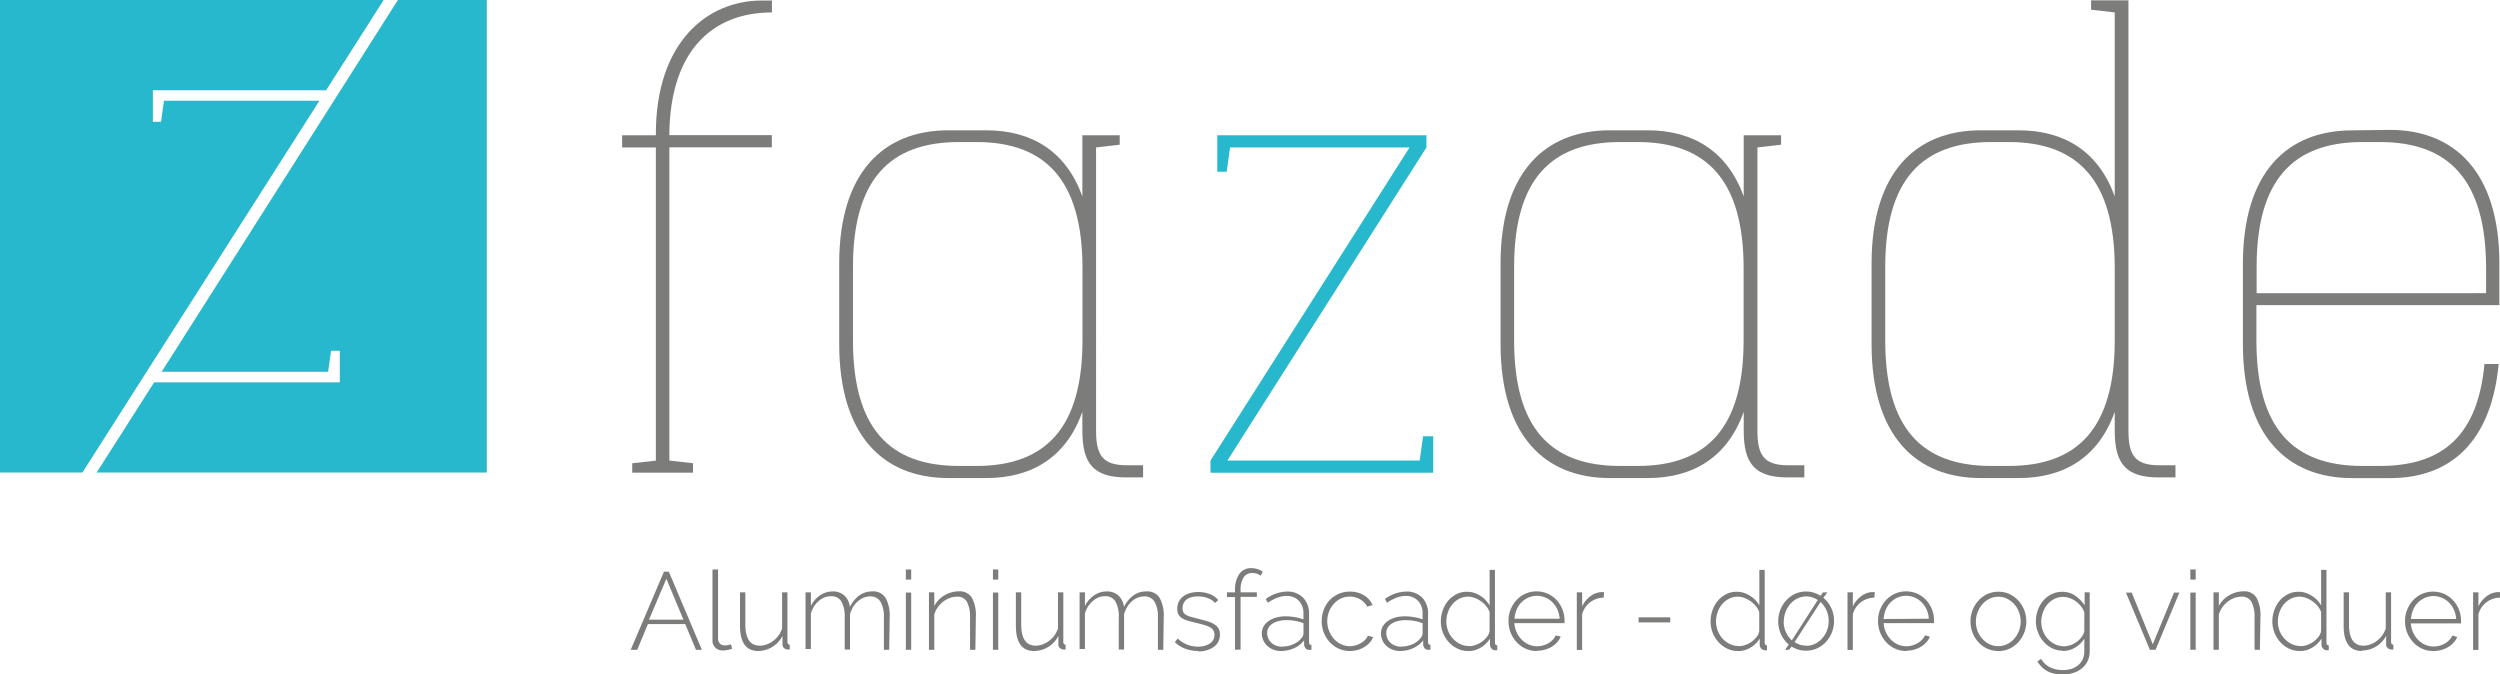 <svg id="Warstwa_1" data-name="Warstwa 1" xmlns="http://www.w3.org/2000/svg" viewBox="0 0 468.51 126.37"><defs><style>.cls-1{fill:#28b8ce;}.cls-2{fill:#7c7c7b;}</style></defs><title>fazade-logo</title><polygon class="cls-1" points="59.85 18.88 30.73 18.88 30.18 22.82 28.65 22.82 28.65 16.91 61.12 16.91 71.9 0 0 0 0 88.56 15.44 88.56 56.41 24.3 59.85 18.88"/><polygon class="cls-1" points="30.29 69.68 61.49 69.68 62.04 65.74 63.68 65.74 63.68 71.65 28.89 71.65 18.11 88.56 91.23 88.56 91.23 0 74.57 0 30.29 69.68"/><path class="cls-2" d="M124.43,107.13h.91l6.19,14.64h-1.11l-2-4.82h-7l-2,4.82H118.2Zm3.65,9-3.2-7.67-3.26,7.67Z"/><path class="cls-2" d="M133.52,106.72h1.05v12.93a1.31,1.31,0,0,0,.34.95,1.24,1.24,0,0,0,.94.35,3.24,3.24,0,0,0,.55-.05,3.06,3.06,0,0,0,.59-.15l.21.82a4.38,4.38,0,0,1-.87.24,5,5,0,0,1-.89.09,1.88,1.88,0,0,1-1.39-.53,1.91,1.91,0,0,1-.53-1.41Z"/><path class="cls-2" d="M142.1,122q-3.42,0-3.42-4.74V111h1v6q0,4,2.7,4a3.71,3.71,0,0,0,1.32-.24,4.6,4.6,0,0,0,1.2-.66,4.71,4.71,0,0,0,1-1,5.2,5.2,0,0,0,.67-1.32V111h1v9.28q0,.52.43.52v.93l-.19,0h-.12a1.13,1.13,0,0,1-.73-.26.84.84,0,0,1-.32-.69v-1.61A5.17,5.17,0,0,1,142.1,122"/><path class="cls-2" d="M166.64,121.77h-1v-6a5.66,5.66,0,0,0-.63-3,2.13,2.13,0,0,0-1.93-1,3.27,3.27,0,0,0-1.26.25,3.79,3.79,0,0,0-1.09.69,4.44,4.44,0,0,0-.86,1.05,5.61,5.61,0,0,0-.57,1.35v6.62h-1v-6a5.71,5.71,0,0,0-.62-3,2.12,2.12,0,0,0-1.92-1,3.37,3.37,0,0,0-1.25.23,3.68,3.68,0,0,0-1.08.68,4.87,4.87,0,0,0-.88,1,5.11,5.11,0,0,0-.59,1.35v6.64h-1V111h1v2.56a5.24,5.24,0,0,1,1.73-2,4.17,4.17,0,0,1,2.37-.72,3.07,3.07,0,0,1,2.21.8,3.41,3.41,0,0,1,1,2.1q1.52-2.91,4.2-2.91a2.7,2.7,0,0,1,2.51,1.25,6.79,6.79,0,0,1,.75,3.5Z"/><path class="cls-2" d="M169.76,106.72h1v1.9h-1Zm0,4.33h1v10.72h-1Z"/><path class="cls-2" d="M182.79,121.77h-1v-6a6,6,0,0,0-.59-3,2,2,0,0,0-1.87-.95,3.9,3.9,0,0,0-1.35.25,4.6,4.6,0,0,0-1.25.7,5.1,5.1,0,0,0-1,1.06,4.39,4.39,0,0,0-.64,1.31v6.64h-1V111h1v2.56a5,5,0,0,1,.81-1.12,5.17,5.17,0,0,1,1.09-.86,5.39,5.39,0,0,1,1.29-.56,5,5,0,0,1,1.4-.2,2.64,2.64,0,0,1,2.48,1.23,7,7,0,0,1,.72,3.52Z"/><path class="cls-2" d="M193.8,122q-3.42,0-3.42-4.74V111h1v6q0,4,2.7,4a3.72,3.72,0,0,0,1.32-.24,4.61,4.61,0,0,0,1.2-.66,4.71,4.71,0,0,0,1-1,5.27,5.27,0,0,0,.67-1.32V111h1v9.28c0,.34.15.52.43.52v.93l-.18,0h-.12a1.13,1.13,0,0,1-.73-.26.84.84,0,0,1-.32-.69v-1.61A5.17,5.17,0,0,1,193.8,122"/><path class="cls-2" d="M186.08,106.72h1v1.9h-1Zm0,4.33h1v10.72h-1Z"/><path class="cls-2" d="M218,121.77h-1v-6a5.66,5.66,0,0,0-.63-3,2.13,2.13,0,0,0-1.93-1,3.27,3.27,0,0,0-1.26.25,3.8,3.8,0,0,0-1.09.69,4.43,4.43,0,0,0-.86,1.05,5.57,5.57,0,0,0-.57,1.35v6.62h-1v-6a5.71,5.71,0,0,0-.62-3,2.12,2.12,0,0,0-1.92-1,3.37,3.37,0,0,0-1.25.23,3.68,3.68,0,0,0-1.08.68,4.87,4.87,0,0,0-.88,1,5.11,5.11,0,0,0-.59,1.35v6.64h-1V111h1v2.56a5.23,5.23,0,0,1,1.73-2,4.17,4.17,0,0,1,2.37-.72,3.07,3.07,0,0,1,2.21.8,3.41,3.41,0,0,1,1,2.1q1.52-2.91,4.2-2.91a2.7,2.7,0,0,1,2.51,1.25,6.79,6.79,0,0,1,.75,3.5Z"/><path class="cls-2" d="M224.55,122a6.88,6.88,0,0,1-2.37-.41,5.46,5.46,0,0,1-2-1.24l.51-.7a6,6,0,0,0,1.79,1.16,5.46,5.46,0,0,0,2,.37,3.91,3.91,0,0,0,2.26-.59,1.88,1.88,0,0,0,.86-1.64,1.52,1.52,0,0,0-.22-.83,1.72,1.72,0,0,0-.65-.58,5.27,5.27,0,0,0-1.07-.42q-.64-.19-1.49-.39t-1.58-.41a4.31,4.31,0,0,1-1.1-.49,1.91,1.91,0,0,1-.65-.7,2.25,2.25,0,0,1-.22-1,3,3,0,0,1,.31-1.4,2.75,2.75,0,0,1,.86-1,3.93,3.93,0,0,1,1.26-.59,5.73,5.73,0,0,1,1.51-.19,5.53,5.53,0,0,1,2.23.42,3.91,3.91,0,0,1,1.51,1.08l-.58.56a3.27,3.27,0,0,0-1.39-.93,5.32,5.32,0,0,0-1.82-.31,4.88,4.88,0,0,0-1.12.12,2.69,2.69,0,0,0-.92.39,1.91,1.91,0,0,0-.62.69,2.08,2.08,0,0,0-.23,1,1.62,1.62,0,0,0,.15.76,1.32,1.32,0,0,0,.5.5,3.75,3.75,0,0,0,.88.36l1.28.34q1,.25,1.79.48a5.11,5.11,0,0,1,1.31.56,2.45,2.45,0,0,1,.81.78,2.19,2.19,0,0,1,.28,1.16,2.75,2.75,0,0,1-1.12,2.3,4.83,4.83,0,0,1-3,.86"/><path class="cls-2" d="M231.45,121.77v-9.88h-1.51V111h1.51v-.35a5.16,5.16,0,0,1,.8-3.08,2.6,2.6,0,0,1,2.23-1.1,3.91,3.91,0,0,1,1.2.19,2.81,2.81,0,0,1,.95.49l-.37.74a2.39,2.39,0,0,0-.71-.37,2.72,2.72,0,0,0-.87-.14,1.84,1.84,0,0,0-1.62.83,4.3,4.3,0,0,0-.57,2.43V111h3.05v.85h-3.05v9.88Z"/><path class="cls-2" d="M240,122a3.65,3.65,0,0,1-1.38-.26,3.73,3.73,0,0,1-1.13-.7,3.16,3.16,0,0,1-.75-1.05,3.2,3.2,0,0,1-.27-1.31,2.52,2.52,0,0,1,.33-1.28,3.11,3.11,0,0,1,.92-1,4.51,4.51,0,0,1,1.41-.66,6.55,6.55,0,0,1,1.82-.24,9.83,9.83,0,0,1,1.74.16,8.68,8.68,0,0,1,1.58.42V115a3.34,3.34,0,0,0-.87-2.42,3.11,3.11,0,0,0-2.35-.9,4.71,4.71,0,0,0-1.66.33,8.47,8.47,0,0,0-1.79.95l-.39-.7a7,7,0,0,1,3.92-1.4A4.1,4.1,0,0,1,244.2,112a4.21,4.21,0,0,1,1.12,3.1v5.24c0,.34.15.52.45.52v.93l-.22,0h-.2a.84.84,0,0,1-.66-.28,1.16,1.16,0,0,1-.29-.67V120a4.85,4.85,0,0,1-1.9,1.48A6.05,6.05,0,0,1,240,122m.21-.83a5.26,5.26,0,0,0,2.2-.45,3.75,3.75,0,0,0,1.54-1.2,1.37,1.37,0,0,0,.33-.83v-1.9a8.41,8.41,0,0,0-1.55-.43,9.66,9.66,0,0,0-1.67-.14,5.62,5.62,0,0,0-1.47.18,3.92,3.92,0,0,0-1.13.48,2.27,2.27,0,0,0-.73.75,1.91,1.91,0,0,0-.26,1,2.53,2.53,0,0,0,.21,1,2.38,2.38,0,0,0,.58.82,2.76,2.76,0,0,0,.88.54,2.92,2.92,0,0,0,1.08.2"/><path class="cls-2" d="M247.7,116.37a5.86,5.86,0,0,1,.39-2.14,5.3,5.3,0,0,1,1.09-1.75,5.15,5.15,0,0,1,3.8-1.61,5,5,0,0,1,2.58.66,4.17,4.17,0,0,1,1.67,1.84l-1,.33a3.48,3.48,0,0,0-1.35-1.39,3.8,3.8,0,0,0-1.93-.5,3.88,3.88,0,0,0-1.65.35,4.1,4.1,0,0,0-1.33,1,4.69,4.69,0,0,0-.9,1.45,5,5,0,0,0,.92,5.12,4.25,4.25,0,0,0,1.34,1,3.8,3.8,0,0,0,2.74.2,4.74,4.74,0,0,0,1-.43,3.48,3.48,0,0,0,.8-.63,2,2,0,0,0,.46-.75l1,.29a3.41,3.41,0,0,1-.63,1,4.17,4.17,0,0,1-1,.84,5.07,5.07,0,0,1-1.28.55,5.33,5.33,0,0,1-1.44.2,5,5,0,0,1-2.1-.44,5.14,5.14,0,0,1-1.68-1.22,5.71,5.71,0,0,1-1.11-1.78,5.8,5.8,0,0,1-.4-2.17"/><path class="cls-2" d="M262.33,122a3.65,3.65,0,0,1-1.38-.26,3.74,3.74,0,0,1-1.13-.7,3.16,3.16,0,0,1-.75-1.05,3.2,3.2,0,0,1-.27-1.31,2.51,2.51,0,0,1,.33-1.28,3.09,3.09,0,0,1,.92-1,4.49,4.49,0,0,1,1.41-.66,6.55,6.55,0,0,1,1.82-.24,9.83,9.83,0,0,1,1.74.16,8.67,8.67,0,0,1,1.58.42V115a3.34,3.34,0,0,0-.87-2.42,3.11,3.11,0,0,0-2.35-.9,4.7,4.7,0,0,0-1.66.33,8.5,8.5,0,0,0-1.79.95l-.39-.7a7,7,0,0,1,3.92-1.4,4.1,4.1,0,0,1,3.05,1.12,4.22,4.22,0,0,1,1.11,3.1v5.24c0,.34.15.52.45.52v.93l-.22,0h-.19a.84.84,0,0,1-.66-.28,1.16,1.16,0,0,1-.29-.67V120a4.85,4.85,0,0,1-1.9,1.48,6.05,6.05,0,0,1-2.49.52m.21-.83a5.26,5.26,0,0,0,2.2-.45,3.75,3.75,0,0,0,1.54-1.2,1.38,1.38,0,0,0,.33-.83v-1.9a8.44,8.44,0,0,0-1.55-.43,9.65,9.65,0,0,0-1.67-.14,5.61,5.61,0,0,0-1.46.18,3.9,3.9,0,0,0-1.13.48,2.25,2.25,0,0,0-.73.75,1.9,1.9,0,0,0-.26,1,2.55,2.55,0,0,0,.2,1,2.4,2.4,0,0,0,.58.82,2.76,2.76,0,0,0,.88.54,2.92,2.92,0,0,0,1.08.2"/><path class="cls-2" d="M275.17,122a4.62,4.62,0,0,1-2.06-.46,5.29,5.29,0,0,1-1.64-1.24,5.7,5.7,0,0,1-1.07-1.77,5.79,5.79,0,0,1-.38-2.07,6.11,6.11,0,0,1,.37-2.12,5.62,5.62,0,0,1,1-1.77,5.09,5.09,0,0,1,1.56-1.22,4.29,4.29,0,0,1,2-.45,4.16,4.16,0,0,1,1.32.21,5.23,5.23,0,0,1,1.15.55,5.12,5.12,0,0,1,1,.8,5.56,5.56,0,0,1,.74,1v-6.66h1v13.61c0,.34.14.52.43.52v.93l-.21,0h-.16a.91.91,0,0,1-.7-.32,1,1,0,0,1-.29-.67v-1.2a4.93,4.93,0,0,1-1.76,1.71,4.54,4.54,0,0,1-2.3.64m.19-.93a3.54,3.54,0,0,0,1.2-.23,4.51,4.51,0,0,0,1.19-.63,4.66,4.66,0,0,0,.94-.92,2.18,2.18,0,0,0,.46-1.11v-3.53a4.3,4.3,0,0,0-.65-1.1,4.77,4.77,0,0,0-1-.91,4.88,4.88,0,0,0-1.15-.61,3.49,3.49,0,0,0-1.2-.23,3.57,3.57,0,0,0-1.69.4,4.22,4.22,0,0,0-1.3,1.05,4.69,4.69,0,0,0-.82,1.49,5.19,5.19,0,0,0-.29,1.72,4.74,4.74,0,0,0,1.25,3.22,4.48,4.48,0,0,0,1.36,1,3.84,3.84,0,0,0,1.68.37"/><path class="cls-2" d="M288,122a5,5,0,0,1-2.1-.44,5.22,5.22,0,0,1-1.68-1.22,5.8,5.8,0,0,1-1.52-4,5.7,5.7,0,0,1,1.51-3.89,5.12,5.12,0,0,1,1.66-1.19,5.2,5.2,0,0,1,4.18,0,5.23,5.23,0,0,1,1.67,1.2,5.48,5.48,0,0,1,1.09,1.75,5.76,5.76,0,0,1,.39,2.11v.26a.55.55,0,0,1,0,.2h-9.4a4.78,4.78,0,0,0,.43,1.72,4.83,4.83,0,0,0,.94,1.37,4.2,4.2,0,0,0,1.31.91,3.85,3.85,0,0,0,1.59.33,3.94,3.94,0,0,0,1.1-.15,4.45,4.45,0,0,0,1-.42,3.64,3.64,0,0,0,.83-.65,3.06,3.06,0,0,0,.57-.83l.91.25a3.42,3.42,0,0,1-.67,1.06,4.54,4.54,0,0,1-1,.83,5.24,5.24,0,0,1-1.29.55,5.32,5.32,0,0,1-1.45.2m4.21-6a4.87,4.87,0,0,0-.42-1.73,4.59,4.59,0,0,0-.93-1.35,4.21,4.21,0,0,0-1.31-.89,4.08,4.08,0,0,0-3.17,0,4.17,4.17,0,0,0-1.31.89,4.31,4.31,0,0,0-.91,1.36,5.28,5.28,0,0,0-.4,1.72Z"/><path class="cls-2" d="M300.54,112a4.3,4.3,0,0,0-2.53.86,4.24,4.24,0,0,0-1.51,2.24v6.7h-1V111h1v2.64a5.15,5.15,0,0,1,1.47-1.85,3.77,3.77,0,0,1,2-.82l.37,0h.27Z"/><rect class="cls-2" x="307.08" y="115.69" width="5.94" height="0.95"/><path class="cls-2" d="M325.72,122a4.63,4.63,0,0,1-2.06-.46,5.3,5.3,0,0,1-1.64-1.24,5.67,5.67,0,0,1-1.07-1.77,5.77,5.77,0,0,1-.38-2.07,6.11,6.11,0,0,1,.37-2.12,5.66,5.66,0,0,1,1-1.77,5.1,5.1,0,0,1,1.56-1.22,4.29,4.29,0,0,1,2-.45,4.18,4.18,0,0,1,1.32.21,5.23,5.23,0,0,1,1.15.55,5.14,5.14,0,0,1,1,.8,5.47,5.47,0,0,1,.74,1v-6.66h1v13.61q0,.52.43.52v.93l-.21,0h-.16a.91.91,0,0,1-.7-.32,1,1,0,0,1-.29-.67v-1.2a4.93,4.93,0,0,1-1.76,1.71,4.52,4.52,0,0,1-2.3.64m.19-.93a3.55,3.55,0,0,0,1.2-.23,4.5,4.5,0,0,0,1.19-.63,4.67,4.67,0,0,0,.94-.92,2.18,2.18,0,0,0,.45-1.11v-3.53a4.25,4.25,0,0,0-.65-1.1,4.82,4.82,0,0,0-1-.91,5,5,0,0,0-1.15-.61,3.5,3.5,0,0,0-1.2-.23,3.57,3.57,0,0,0-1.69.4,4.23,4.23,0,0,0-1.3,1.05,4.73,4.73,0,0,0-.82,1.49,5.24,5.24,0,0,0-.29,1.72,4.72,4.72,0,0,0,1.25,3.22,4.48,4.48,0,0,0,1.36,1,3.84,3.84,0,0,0,1.68.37"/><path class="cls-2" d="M334.52,121.79l.7-1a5.52,5.52,0,0,1-1.45-1.92,5.94,5.94,0,0,1-.12-4.6,5.64,5.64,0,0,1,1.1-1.77,5.2,5.2,0,0,1,1.66-1.21,4.88,4.88,0,0,1,2.07-.44,4.7,4.7,0,0,1,1.42.22,5.69,5.69,0,0,1,1.28.59l.45-.64h.82l-.74,1a5.66,5.66,0,0,1,2,4.37,5.82,5.82,0,0,1-1.51,3.9,5.2,5.2,0,0,1-1.66,1.21,4.87,4.87,0,0,1-2.07.44,4.93,4.93,0,0,1-1.45-.2,5.42,5.42,0,0,1-1.27-.58l-.45.6Zm-.25-5.32a4.77,4.77,0,0,0,.41,2A4.65,4.65,0,0,0,335.8,120l4.85-7.55a3.88,3.88,0,0,0-1-.5,3.78,3.78,0,0,0-2.77.19,4.23,4.23,0,0,0-1.33,1,5.07,5.07,0,0,0-.91,1.49,4.87,4.87,0,0,0-.34,1.81m4.19,4.58a3.74,3.74,0,0,0,1.63-.36,4.22,4.22,0,0,0,1.34-1,4.87,4.87,0,0,0,1.24-3.28,4.74,4.74,0,0,0-.41-2,4.68,4.68,0,0,0-1.11-1.56l-4.87,7.51a3.79,3.79,0,0,0,2.19.66"/><path class="cls-2" d="M351.27,112a4.3,4.3,0,0,0-2.53.86,4.24,4.24,0,0,0-1.51,2.24v6.7h-1V111h1v2.64a5.13,5.13,0,0,1,1.47-1.85,3.77,3.77,0,0,1,2-.82l.37,0h.27Z"/><path class="cls-2" d="M357.25,122a5,5,0,0,1-2.1-.44,5.22,5.22,0,0,1-1.68-1.22,5.79,5.79,0,0,1-1.52-4,5.69,5.69,0,0,1,1.51-3.89,5.12,5.12,0,0,1,1.66-1.19,5.2,5.2,0,0,1,4.18,0,5.25,5.25,0,0,1,1.67,1.2,5.49,5.49,0,0,1,1.09,1.75,5.76,5.76,0,0,1,.39,2.11v.26a.55.55,0,0,1,0,.2H353a4.74,4.74,0,0,0,.43,1.72,4.85,4.85,0,0,0,.94,1.37,4.19,4.19,0,0,0,1.31.91,3.84,3.84,0,0,0,1.58.33,3.93,3.93,0,0,0,1.1-.15,4.47,4.47,0,0,0,1-.42,3.66,3.66,0,0,0,.83-.65,3,3,0,0,0,.57-.83l.91.25a3.42,3.42,0,0,1-.67,1.06,4.54,4.54,0,0,1-1,.83,5.22,5.22,0,0,1-1.29.55,5.32,5.32,0,0,1-1.45.2m4.21-6a4.87,4.87,0,0,0-.42-1.73,4.61,4.61,0,0,0-.93-1.35,4.23,4.23,0,0,0-1.31-.89,4.09,4.09,0,0,0-3.18,0,4.16,4.16,0,0,0-1.31.89,4.34,4.34,0,0,0-.91,1.36A5.28,5.28,0,0,0,353,116Z"/><path class="cls-2" d="M374.51,122a4.92,4.92,0,0,1-2.09-.44,5.19,5.19,0,0,1-1.66-1.21,5.54,5.54,0,0,1-1.09-1.77,5.81,5.81,0,0,1-.39-2.12,5.73,5.73,0,0,1,.4-2.15,5.64,5.64,0,0,1,1.1-1.77,5.17,5.17,0,0,1,1.66-1.21,4.9,4.9,0,0,1,2.07-.44,4.84,4.84,0,0,1,2.06.44,5.36,5.36,0,0,1,1.66,1.21,5.64,5.64,0,0,1,1.11,1.77,5.73,5.73,0,0,1,.4,2.15,5.78,5.78,0,0,1-1.51,3.9,5.17,5.17,0,0,1-1.66,1.21,4.87,4.87,0,0,1-2.07.44m-4.21-5.51a4.76,4.76,0,0,0,.33,1.78,4.66,4.66,0,0,0,.9,1.45,4.19,4.19,0,0,0,1.33,1,3.84,3.84,0,0,0,3.26,0,4.18,4.18,0,0,0,1.34-1,4.74,4.74,0,0,0,.9-1.48,4.85,4.85,0,0,0,.33-1.8,4.79,4.79,0,0,0-.33-1.78,4.66,4.66,0,0,0-.9-1.47,4.48,4.48,0,0,0-1.33-1,3.62,3.62,0,0,0-1.62-.37,3.68,3.68,0,0,0-1.63.37,4.26,4.26,0,0,0-1.33,1,5.05,5.05,0,0,0-.91,1.5,4.85,4.85,0,0,0-.34,1.8"/><path class="cls-2" d="M386.56,121.94a4.5,4.5,0,0,1-2-.46,5.16,5.16,0,0,1-1.6-1.24,5.88,5.88,0,0,1-1.05-1.77,5.62,5.62,0,0,1-.38-2,6.21,6.21,0,0,1,.36-2.1,5.59,5.59,0,0,1,1-1.78,4.91,4.91,0,0,1,1.58-1.23,4.52,4.52,0,0,1,2-.45,4.15,4.15,0,0,1,2.44.73,7,7,0,0,1,1.76,1.78V111h.95V122a4.25,4.25,0,0,1-.41,1.92,4,4,0,0,1-1.1,1.37,4.84,4.84,0,0,1-1.61.83,6.59,6.59,0,0,1-1.93.28,7.36,7.36,0,0,1-1.67-.18,5.09,5.09,0,0,1-1.31-.49,4.37,4.37,0,0,1-1-.78,5.52,5.52,0,0,1-.77-1l.7-.47a3.84,3.84,0,0,0,1.73,1.6,5.5,5.5,0,0,0,2.33.5,5.32,5.32,0,0,0,1.56-.22,3.82,3.82,0,0,0,1.28-.67,3.23,3.23,0,0,0,.87-1.1,3.55,3.55,0,0,0,.32-1.55v-2.35a4.92,4.92,0,0,1-1.75,1.68,4.52,4.52,0,0,1-2.29.63m.25-.89a3.56,3.56,0,0,0,1.33-.26,4.65,4.65,0,0,0,1.17-.67,4,4,0,0,0,.87-.93,2.58,2.58,0,0,0,.42-1v-3.53a4.69,4.69,0,0,0-.66-1.14,4.5,4.5,0,0,0-.94-.9,4.64,4.64,0,0,0-1.13-.59,3.62,3.62,0,0,0-1.23-.22,3.57,3.57,0,0,0-1.73.41,4.13,4.13,0,0,0-1.29,1.07,4.8,4.8,0,0,0-.81,1.5,5.3,5.3,0,0,0-.28,1.68,4.68,4.68,0,0,0,.33,1.75,4.84,4.84,0,0,0,.91,1.46,4.32,4.32,0,0,0,1.36,1,3.86,3.86,0,0,0,1.67.37"/><polygon class="cls-2" points="402.89 121.77 398.41 111.05 399.49 111.05 403.44 120.74 407.42 111.05 408.43 111.05 403.96 121.77 402.89 121.77"/><path class="cls-2" d="M410.48,106.72h1v1.9h-1Zm0,4.33h1v10.72h-1Z"/><path class="cls-2" d="M423.51,121.77h-1v-6a6,6,0,0,0-.59-3,2,2,0,0,0-1.86-.95,3.91,3.91,0,0,0-1.35.25,4.6,4.6,0,0,0-1.25.7,5.07,5.07,0,0,0-1,1.06,4.37,4.37,0,0,0-.64,1.31v6.64h-1V111h1v2.56a5.08,5.08,0,0,1,.82-1.12,5.16,5.16,0,0,1,1.09-.86,5.43,5.43,0,0,1,1.29-.56,5.07,5.07,0,0,1,1.4-.2,2.64,2.64,0,0,1,2.48,1.23,7,7,0,0,1,.72,3.52Z"/><path class="cls-2" d="M431,122a4.62,4.62,0,0,1-2.06-.46,5.26,5.26,0,0,1-1.64-1.24,5.67,5.67,0,0,1-1.07-1.77,5.77,5.77,0,0,1-.38-2.07,6.11,6.11,0,0,1,.37-2.12,5.62,5.62,0,0,1,1-1.77,5.09,5.09,0,0,1,1.56-1.22,4.29,4.29,0,0,1,2-.45,4.16,4.16,0,0,1,1.32.21,5.19,5.19,0,0,1,1.15.55,5.12,5.12,0,0,1,1,.8,5.56,5.56,0,0,1,.74,1v-6.66h1v13.61q0,.52.43.52v.93l-.21,0h-.16a.91.91,0,0,1-.7-.32,1,1,0,0,1-.29-.67v-1.2a4.94,4.94,0,0,1-1.76,1.71,4.53,4.53,0,0,1-2.3.64m.19-.93a3.54,3.54,0,0,0,1.2-.23,4.49,4.49,0,0,0,1.19-.63,4.63,4.63,0,0,0,.94-.92,2.17,2.17,0,0,0,.46-1.11v-3.53a4.33,4.33,0,0,0-.65-1.1,4.77,4.77,0,0,0-1-.91,4.88,4.88,0,0,0-1.15-.61,3.49,3.49,0,0,0-1.2-.23,3.57,3.57,0,0,0-1.69.4,4.22,4.22,0,0,0-1.3,1.05,4.71,4.71,0,0,0-.82,1.49,5.21,5.21,0,0,0-.29,1.72,4.73,4.73,0,0,0,1.25,3.22,4.49,4.49,0,0,0,1.36,1,3.85,3.85,0,0,0,1.68.37"/><path class="cls-2" d="M442.63,122q-3.43,0-3.42-4.74V111h1v6q0,4,2.7,4a3.72,3.72,0,0,0,1.32-.24,4.59,4.59,0,0,0,1.2-.66,4.72,4.72,0,0,0,1-1,5.23,5.23,0,0,0,.67-1.32V111h1v9.28q0,.52.43.52v.93l-.19,0h-.12a1.14,1.14,0,0,1-.73-.26.84.84,0,0,1-.32-.69v-1.61a5.17,5.17,0,0,1-4.58,2.74"/><path class="cls-2" d="M456,122a5,5,0,0,1-2.1-.44,5.21,5.21,0,0,1-1.68-1.22,5.73,5.73,0,0,1-1.11-1.78,5.81,5.81,0,0,1-.4-2.17,5.71,5.71,0,0,1,1.51-3.89,5.13,5.13,0,0,1,1.66-1.19,5.2,5.2,0,0,1,4.18,0,5.24,5.24,0,0,1,1.67,1.2,5.48,5.48,0,0,1,1.09,1.75,5.76,5.76,0,0,1,.39,2.11v.26a.53.53,0,0,1,0,.2h-9.4a4.76,4.76,0,0,0,.43,1.72,4.83,4.83,0,0,0,.94,1.37,4.2,4.2,0,0,0,1.31.91,3.85,3.85,0,0,0,1.59.33,3.94,3.94,0,0,0,1.1-.15,4.47,4.47,0,0,0,1-.42,3.66,3.66,0,0,0,.83-.65,3,3,0,0,0,.57-.83l.91.25a3.41,3.41,0,0,1-.67,1.06,4.52,4.52,0,0,1-1,.83,5.23,5.23,0,0,1-1.29.55,5.33,5.33,0,0,1-1.45.2m4.21-6a4.87,4.87,0,0,0-.42-1.73,4.59,4.59,0,0,0-.93-1.35,4.22,4.22,0,0,0-1.31-.89,4.09,4.09,0,0,0-3.18,0,4.17,4.17,0,0,0-1.31.89,4.32,4.32,0,0,0-.91,1.36,5.28,5.28,0,0,0-.4,1.72Z"/><path class="cls-2" d="M468.51,112a4.3,4.3,0,0,0-2.53.86,4.24,4.24,0,0,0-1.51,2.24v6.7h-1V111h1v2.64a5.16,5.16,0,0,1,1.47-1.85,3.77,3.77,0,0,1,2-.82l.37,0h.27Z"/><polygon class="cls-1" points="268.59 81.76 268.59 88.59 226.85 88.59 226.85 86.31 264.16 27.63 230.52 27.63 229.89 32.18 228.12 32.18 228.12 25.35 267.32 25.35 267.32 27.63 230.02 86.31 266.06 86.31 266.69 81.76 268.59 81.76"/><path class="cls-2" d="M144.66,2.33c-11,0-19.1,7-19.23,23h19.22v2.28H125.44V86.31l4.43.5v1.77H118.48V86.82l4.43-.5V27.63h-6.32V25.35h6.32V25.1c0-17.2,9.61-25,19.86-25h1.9Z"/><path class="cls-2" d="M214.22,87.19v2.28h-3.16c-6.2,0-8.22-2.66-8.22-8.73V77.17c-3,8.48-9.44,12.42-18,12.42h-7.08c-12.14,0-20.49-7.84-20.49-25.17v-15c0-17.2,8.35-25,20.49-25h7.08c8.52,0,14.95,3.94,18,12.38V25.35h7v1.77l-4.43.51V80.74c0,4.43,1.14,6.45,5.69,6.45ZM183,87.32c12.9,0,19.86-7.08,19.86-23.52V50.27c0-16.57-7-23.65-19.86-23.65h-3.29c-13,0-19.86,7.08-19.86,23.4V63.8c0,16.44,6.83,23.52,19.86,23.52Z"/><path class="cls-2" d="M338.14,87.19v2.28H335c-6.2,0-8.22-2.66-8.22-8.73V77.17c-3,8.48-9.44,12.42-18,12.42h-7.08c-12.14,0-20.49-7.84-20.49-25.17v-15c0-17.2,8.35-25,20.49-25h7.08c8.52,0,14.95,3.94,18,12.38V25.35h7v1.77l-4.43.51V80.74c0,4.43,1.14,6.45,5.69,6.45Zm-31.24.13c12.9,0,19.86-7.08,19.86-23.52V50.27c0-16.57-7-23.65-19.86-23.65h-3.29c-13,0-19.86,7.08-19.86,23.4V63.8c0,16.44,6.83,23.52,19.86,23.52Z"/><path class="cls-2" d="M407.69,87.19v2.28h-3.16c-6.2,0-8.22-2.66-8.22-8.73V77.17c-3,8.48-9.44,12.42-18,12.42h-7.08c-12.14,0-20.49-7.84-20.49-25.17v-15c0-17.2,8.35-25,20.49-25h7.08c8.52,0,14.95,3.94,18,12.38V2.33l-4.43-.51V.06h7V80.74c0,4.43,1.14,6.45,5.69,6.45Zm-31.24.13c12.9,0,19.86-7.08,19.86-23.52V50.27c0-16.57-7-23.65-19.86-23.65h-3.29c-13,0-19.86,7.08-19.86,23.4V63.8c0,16.44,6.83,23.52,19.86,23.52Z"/><path class="cls-2" d="M447.9,24.34c12,0,20.49,7.84,20.49,25v7.84H422.86V63.8c0,16.44,6.83,23.52,19.85,23.52H446c11.89,0,18.34-5.82,19.6-19.1h2.66C466.87,82.9,459.16,89.6,447.9,89.6h-7.08c-12.14,0-20.49-7.84-20.49-25.17v-15c0-17.2,8.35-25,20.49-25Zm18,30.6V50.27c0-16.57-7-23.65-19.86-23.65h-3.29c-13,0-19.85,7.08-19.85,23.4v4.93Z"/></svg>